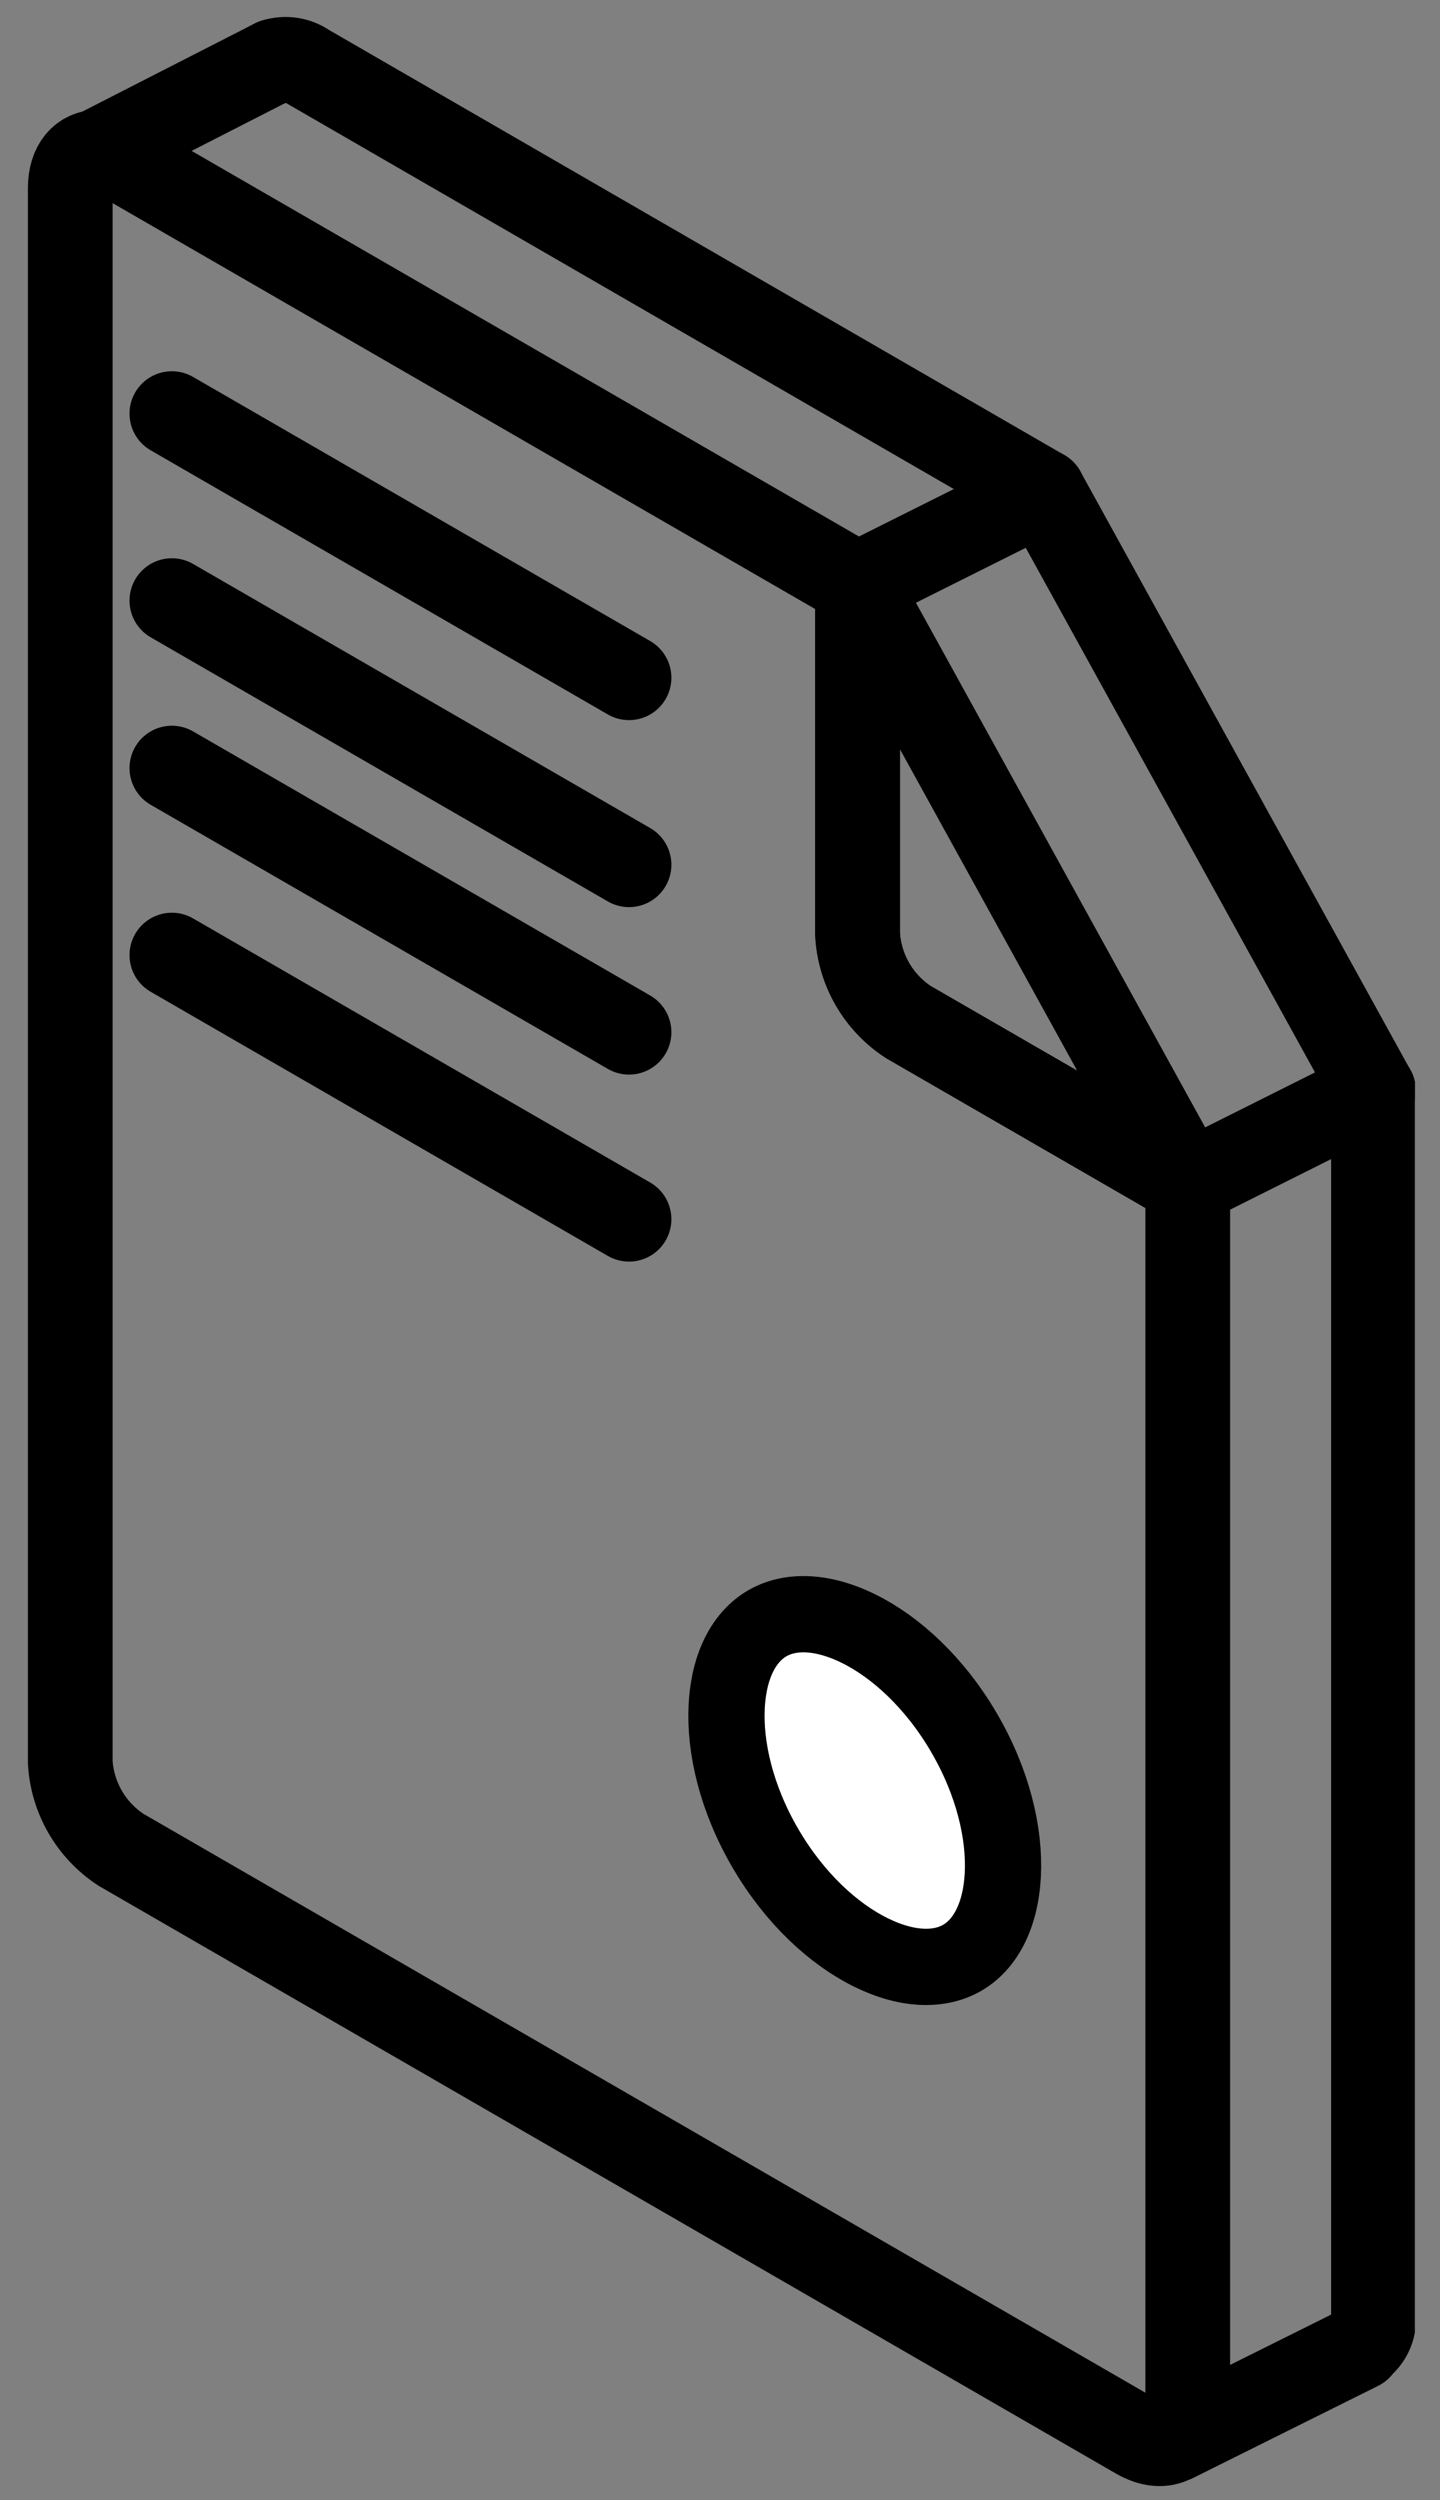 <svg width="34" height="59" viewBox="0 0 34 59" fill="none" xmlns="http://www.w3.org/2000/svg">
<rect x="0" y="0" width="34" height="59" fill="#808080" stroke="none"/>
<g clip-path="url(#clip0_957_4167)">
<path d="M28.044 50.803V56.822C28.044 57.579 27.504 57.886 26.845 57.505L2.859 43.654C2.154 43.194 1.708 42.427 1.659 41.586V4.438C1.659 3.895 1.937 3.583 2.337 3.591C2.522 3.601 2.701 3.657 2.859 3.754L20.248 13.796V22.051C20.297 22.892 20.742 23.66 21.448 24.12L28.044 27.929L28.044 50.803Z" stroke="black" stroke-width="2" stroke-linecap="round" stroke-linejoin="round"/>
<path d="M28.044 27.929L21.448 24.12C20.742 23.66 20.297 22.892 20.248 22.051V13.796L28.044 27.929Z" stroke="black" stroke-width="2" stroke-linecap="round" stroke-linejoin="round"/>
<path d="M4.058 9.761L14.852 15.994" stroke="black" stroke-width="2" stroke-linecap="round" stroke-linejoin="round"/>
<path d="M4.058 14.174L14.852 20.407" stroke="black" stroke-width="2" stroke-linecap="round" stroke-linejoin="round"/>
<path d="M4.058 18.126L14.852 24.359" stroke="black" stroke-width="2" stroke-linecap="round" stroke-linejoin="round"/>
<path d="M4.058 22.539L14.852 28.772" stroke="black" stroke-width="2" stroke-linecap="round" stroke-linejoin="round"/>
<path d="M6.323 1.522L6.477 1.442C6.737 1.359 7.021 1.402 7.244 1.559L24.634 11.607" stroke="black" stroke-width="2" stroke-linecap="round" stroke-linejoin="round"/>
<path d="M32.034 55.418C32.313 55.258 32.469 54.947 32.429 54.629V25.733" stroke="black" stroke-width="2" stroke-linecap="round" stroke-linejoin="round"/>
<path d="M2.031 3.712L6.476 1.441" stroke="black" stroke-width="2" stroke-linecap="round" stroke-linejoin="round"/>
<path d="M28.044 27.929L32.427 25.736L24.631 11.604L20.247 13.796" stroke="black" stroke-width="2" stroke-linecap="round" stroke-linejoin="round"/>
<path d="M27.733 57.578L32.094 55.408" stroke="black" stroke-width="2" stroke-linecap="round" stroke-linejoin="round"/>
<path d="M22.759 40.885C23.445 42.058 23.73 43.269 23.677 44.254C23.622 45.247 23.242 45.896 22.725 46.198C22.207 46.501 21.455 46.514 20.563 46.075C19.678 45.639 18.762 44.797 18.076 43.624C17.39 42.451 17.105 41.24 17.159 40.256C17.213 39.263 17.594 38.614 18.111 38.311C18.628 38.009 19.38 37.995 20.272 38.434C21.157 38.87 22.073 39.712 22.759 40.885Z" fill="white" stroke="black" stroke-width="1.8"/>
</g>
<defs>
<clipPath id="clip0_957_4167">
<rect width="32.812" height="58.594" fill="white" transform="translate(0.594 0.094)"/>
</clipPath>
</defs>
</svg>
